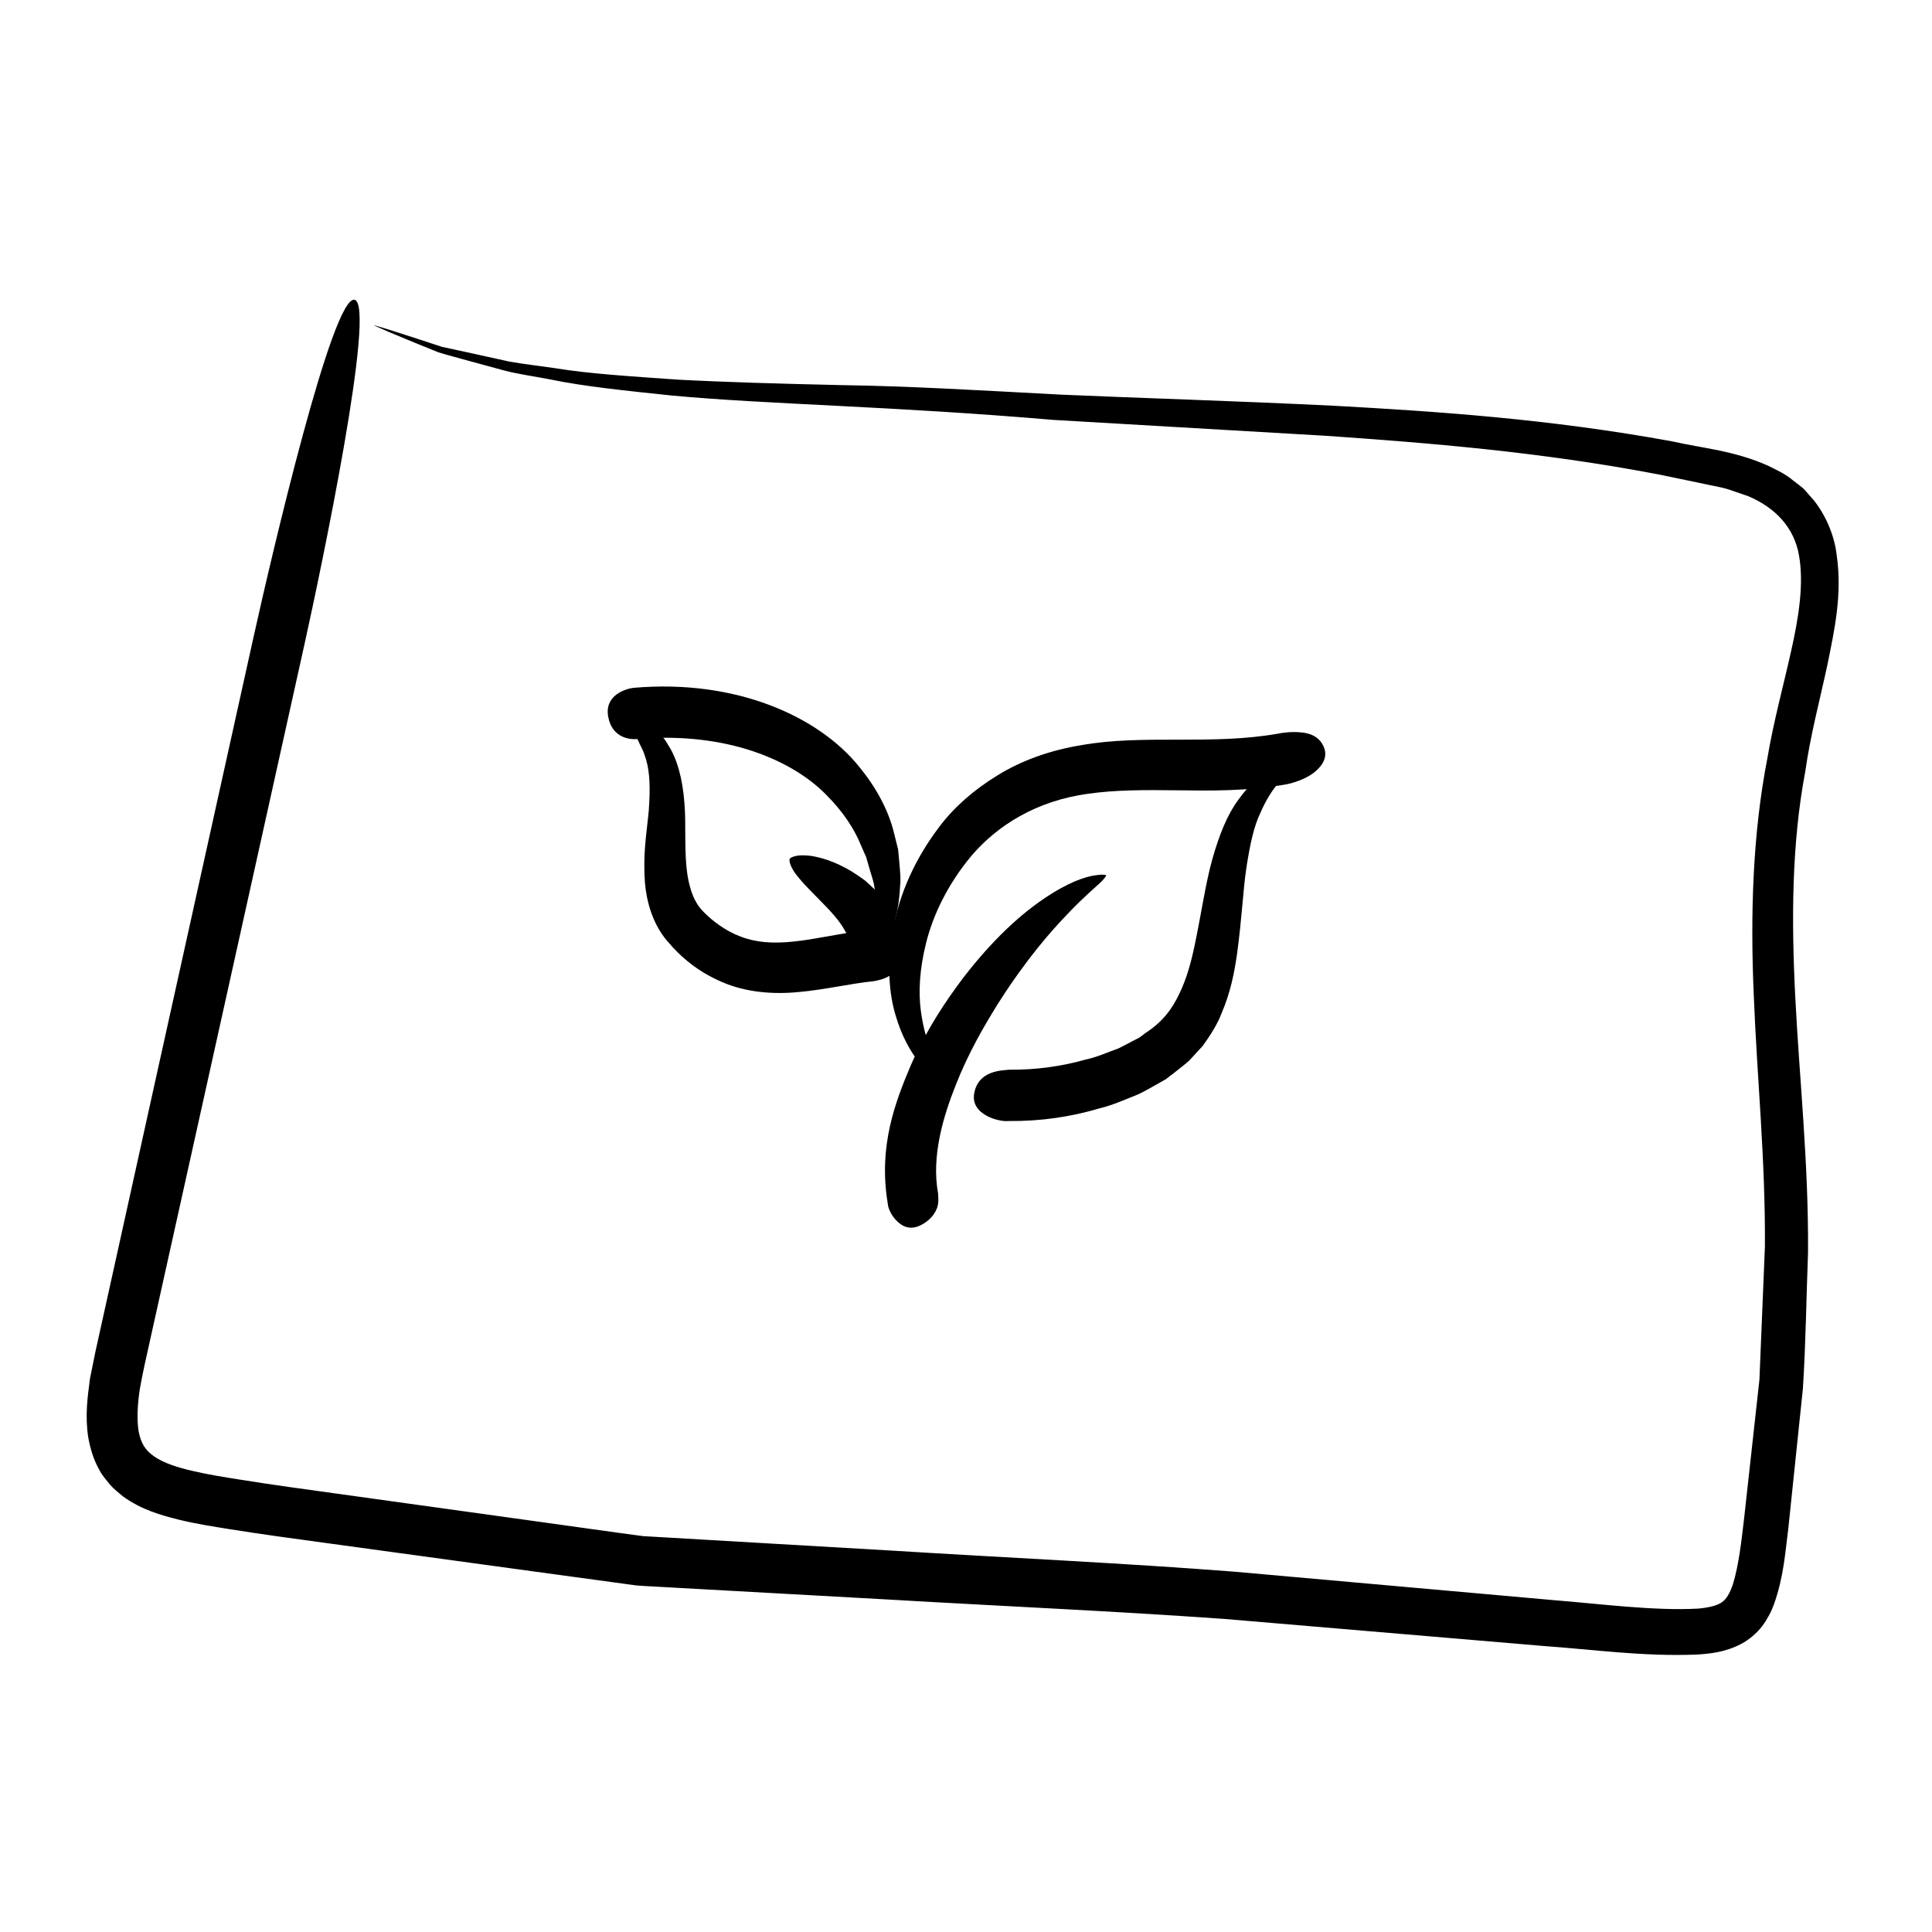 <?xml version="1.0" encoding="UTF-8"?>
<!-- Uploaded to: SVG Repo, www.svgrepo.com, Generator: SVG Repo Mixer Tools -->
<svg fill="#000000" width="800px" height="800px" version="1.1" viewBox="144 144 512 512" xmlns="http://www.w3.org/2000/svg">
 <g>
  <path d="m485.23 351.79c1.461-0.312 4.539-1.223 6.883-2.957 2.348-1.844 3.871-4.203 2.684-6.938-1.18-2.734-3.727-3.648-6.086-3.809-2.418-0.25-4.898 0.09-6.09 0.352-17.648 3.102-35.684 0.102-52.078 3.039-8.176 1.316-15.949 4.102-22.234 8.027-6.262 3.82-11.586 8.531-15.34 13.551-7.617 9.996-11.195 20.031-12.582 28.613-1.324 8.625-0.719 15.859 0.945 21.367 1.602 5.527 3.859 9.359 5.824 12 2.102 2.59 3.656 4.195 5.019 5.062 2.523 1.863 3.023 1.785 3.023 1.785s0.066-0.562-1.375-3.129c-0.805-1.203-1.676-3.125-2.875-5.789-1.117-2.699-2.289-6.316-2.918-11.129-0.641-4.805-0.387-10.914 1.43-18.078 1.797-7.141 5.621-15.434 12.246-23.277 6.68-7.684 16.906-14.293 30.727-16.133 6.953-1.012 14.797-1.027 23.527-0.91 8.711 0.09 18.504 0.32 29.27-1.648z"/>
  <path d="m411.34 427.49c-2.031 0.23-7.984 0.211-9.148 6.144-1.16 5.809 6.648 7.723 9.02 7.453 8.723 0.082 16.703-1.148 24.043-3.324 3.699-0.887 7.152-2.473 10.52-3.812 1.664-0.777 3.25-1.75 4.82-2.609l2.332-1.32 2.144-1.641c1.402-1.125 2.805-2.156 4.102-3.332 1.219-1.324 2.414-2.629 3.594-3.91 2.012-2.812 3.844-5.672 4.934-8.539 2.449-5.703 3.441-11.027 4.121-15.75 1.305-9.488 1.586-17.004 2.516-23.102 0.938-6.035 1.977-10.82 3.652-14.27 1.523-3.535 3.184-6.051 4.691-7.836 1.328-1.988 2.664-3.004 3.449-3.926 1.633-1.785 1.699-2.328 1.699-2.328s-0.379-0.262-2.781 0.5c-1.164 0.434-3.043 0.863-5.168 2.488-2.289 1.41-5.031 3.793-7.727 7.613-2.836 3.785-5.019 9.141-6.871 15.695-1.832 6.555-2.91 14.414-4.715 22.973-0.902 4.281-2.082 8.699-4.051 12.734-1.953 4.133-4.516 7.508-8.992 10.395l-1.559 1.176-1.828 0.941c-1.238 0.625-2.434 1.336-3.75 1.941-2.797 0.988-5.535 2.277-8.711 2.961-6.156 1.754-13.145 2.762-20.336 2.684z"/>
  <path d="m379.28 463.06c0.039 1.039 0.945 3.211 2.602 4.711 1.598 1.523 3.699 2.215 6.328 0.816 2.629-1.402 3.758-3.301 4.223-4.781 0.414-1.473 0.16-2.742 0.176-3.492-1.832-9.898 1.367-20.465 4.711-28.859 3.387-8.578 7.523-15.633 11.211-21.562 7.543-11.836 13.949-19.074 18.449-23.75 4.516-4.727 7.254-6.941 8.68-8.289 1.422-1.387 1.492-1.891 1.492-1.891s-0.312-0.316-2.328-0.07c-2.019 0.211-5.91 1.074-11.984 4.848-6.07 3.742-14.332 10.363-23.645 22.48-4.586 6.098-9.578 13.488-13.816 23.07-4.008 9.531-8.699 21.289-6.098 36.77z"/>
  <path d="m375.56 404.02c1.809-0.324 6.957-1.18 7.394-7.074 0.168-2.977-1.422-4.699-3.473-5.664-1.988-0.855-4.312-0.938-5.336-0.785-7.688 0.836-14.086 2.457-19.688 3.004-5.606 0.629-10.242 0.25-14.203-1.309-3.949-1.441-7.644-4.266-9.945-6.68-2.398-2.457-3.352-5.578-4.004-8.902-1.148-6.731-0.383-13.914-0.945-20.031-0.484-6.168-1.898-11.551-4.344-15.227-1.023-1.906-2.508-3.231-3.527-4.5-1.164-1.16-2.398-1.918-3.352-2.648-1.879-1.523-3.633-1.824-4.644-2.293-2.156-0.734-2.551-0.492-2.551-0.492s-0.016 0.508 1.305 2.215c0.574 0.934 1.82 1.812 2.883 3.641 0.551 0.883 1.301 1.785 1.965 2.918 0.484 1.25 1.32 2.445 1.77 4.027 1.133 3.043 1.496 7.043 1.199 12.344-0.145 5.375-1.82 11.887-1.148 21.383 0.414 4.613 1.793 10.461 5.738 15.234 3.918 4.684 8.457 8.383 14.664 11.055 6.184 2.715 13.551 3.352 20.379 2.656 6.871-0.602 13.457-2.211 19.863-2.871z"/>
  <path d="m311.8 326.29c-1.883 0.242-7.723 1.891-6.606 7.742 1.125 5.863 6.281 6.019 7.871 5.793 23.594-1.965 40.934 5.699 49.812 14.727 4.535 4.508 7.566 9.164 9.301 13.496 0.473 1.078 0.934 2.102 1.359 3.078 0.301 1.039 0.578 2.019 0.852 2.957 0.516 1.891 1.195 3.57 1.352 5.176 1.328 6.332 1.457 9.98 1.996 11.93 0.465 1.965 0.863 2.258 0.863 2.258s0.438-0.125 1.246-1.965c0.711-1.859 2.359-5.375 2.68-12.629 0.25-1.812-0.004-3.84-0.18-6.133-0.105-1.148-0.223-2.359-0.344-3.633-0.312-1.25-0.641-2.559-0.984-3.941-1.273-5.551-4.324-11.98-9.617-18.297-10.473-12.793-32.082-22.977-59.602-20.559z"/>
  <path d="m369.8 396.3c0.031 0.344 1.074 1.395 7.039 1.523 5.977 0.125 6.559-2.453 6.445-3.258-0.16-2.902-1.266-5.344-2.242-7.637-0.996-2.273-2.492-3.906-3.668-5.617-1.355-1.461-2.711-2.664-3.953-3.809-1.293-1.02-2.559-1.797-3.707-2.559-4.691-2.801-8.156-3.668-10.59-4.098-4.891-0.656-5.871 0.766-5.871 0.766s-0.484 1.656 2.57 5.18c1.445 1.809 3.82 4.07 6.801 7.168 2.981 3.059 6.613 7.113 7.176 12.34z"/>
  <path d="m224.54 315.43c4.816-21.734 19.234-90.715 13.418-91.984-5.828-1.27-21.887 67.348-26.695 89.055-8.73 39.457-17.207 77.727-25.422 114.84-4.102 18.559-8.141 36.828-12.117 54.816-0.992 4.492-1.984 8.973-2.973 13.438l-1.477 6.68-1.426 7.062c-0.656 4.941-1.352 9.941-0.449 15.648 0.52 2.852 1.352 5.793 2.957 8.613 0.695 1.422 1.855 2.625 2.828 3.894 1.047 1.199 2.301 2.109 3.488 3.129 4.977 3.559 9.996 4.906 14.637 6.09 4.699 1.152 9.148 1.824 13.547 2.535 8.691 1.387 17.301 2.543 25.926 3.719 17.195 2.352 34.113 4.672 50.754 6.949 8.316 1.137 16.57 2.262 24.754 3.379l6.125 0.836c2.035 0.203 4.086 0.25 6.117 0.383 4.074 0.227 8.125 0.453 12.168 0.676 16.148 0.898 32.023 1.777 47.637 2.641 31.211 1.832 61.391 3.148 90.465 5.231 29.051 2.465 57.062 4.836 84.082 7.129 13.598 0.969 26.406 2.828 40.621 2.293 3.562-0.227 7.578-0.559 11.93-2.828 2.137-1.137 4.102-2.82 5.586-4.734 1.395-1.891 2.434-3.894 3.094-5.742 2.644-7.453 2.977-13.805 3.812-20.141 1.316-12.59 2.606-24.938 3.863-37.051 0.777-12.188 0.902-24.219 1.359-35.961 0.172-23.652-2.277-46.039-3.352-67.238-1.102-21.23-0.961-41.348 2.625-60.363 1.355-9.551 3.793-18.645 5.82-28.047 1.91-9.355 4.019-18.918 2.508-29.207-0.57-5.078-2.727-10.309-5.984-14.488l-2.625-2.992c-0.938-0.906-2.012-1.613-3.023-2.414-1.988-1.715-4.231-2.68-6.41-3.785-9.094-4.098-17.34-4.656-25.527-6.516-32.758-6-62.664-7.945-89.633-9.445-26.988-1.316-51.09-2.012-72.641-2.957-21.441-1.152-40.676-2.273-57.516-2.504-16.852-0.379-31.406-0.801-44.023-1.473-12.582-0.898-23.277-1.547-32.195-3.012-4.469-0.66-8.574-1.102-12.254-1.777-3.652-0.805-6.938-1.527-9.895-2.18-2.969-0.641-5.606-1.215-7.957-1.723-2.277-0.75-4.273-1.406-6.012-1.98-3.5-1.129-6.004-1.93-7.789-2.504-3.578-1.113-4.277-1.258-4.277-1.258s0.551 0.316 3.91 1.75c1.691 0.699 4.086 1.691 7.445 3.09 1.691 0.684 3.633 1.473 5.844 2.367 2.277 0.707 4.883 1.375 7.793 2.191 2.926 0.797 6.184 1.684 9.789 2.664 3.629 0.945 7.707 1.484 12.16 2.352 8.898 1.84 19.547 2.922 32.133 4.246 25.297 2.359 58.051 2.777 101.06 6.453 21.508 1.254 45.539 2.656 72.398 4.223 26.746 1.875 56.359 4.168 88.266 10.277 3.965 0.828 7.981 1.664 12.043 2.508 1.996 0.453 4.156 0.777 6.035 1.344 1.805 0.621 3.621 1.246 5.445 1.867 7.082 3.012 12.16 8.203 13.453 15.73 1.328 7.559-0.082 16.398-2.106 25.375-1.996 8.996-4.621 18.488-6.297 28.434-3.848 19.766-4.539 41.051-3.594 62.648 0.848 21.648 3.125 43.848 2.953 66.75-0.473 11.492-0.953 23.215-1.449 35.176-1.32 11.949-2.66 24.133-4.035 36.551-0.73 6.242-1.426 12.531-2.973 17.633-0.836 2.484-1.797 4.07-2.961 4.828-1.152 0.855-3.481 1.43-6.258 1.676-11.715 0.641-25.496-1.215-38.91-2.293-27.035-2.414-55.078-4.914-84.145-7.5-29.09-2.262-59.293-3.633-90.531-5.57-15.629-0.91-31.52-1.832-47.688-2.777-4.047-0.238-8.098-0.473-12.176-0.711l-6.125-0.352-6.086-0.816c-8.117-1.133-16.309-2.273-24.57-3.422-16.516-2.297-33.309-4.629-50.383-7.004-8.516-1.184-17.164-2.336-25.855-3.742-4.301-0.676-8.57-1.359-12.523-2.297-3.977-0.898-7.723-2.117-10.137-3.805-2.422-1.668-3.562-3.508-4.188-6.731-0.5-3.238-0.281-7.195 0.344-11.254 0.711-4.07 1.715-8.41 2.719-12.953 0.992-4.473 1.988-8.961 2.992-13.473 4.004-18.035 8.07-36.355 12.203-54.965 8.266-37.23 16.777-75.617 25.551-115.2z"/>
 </g>
</svg>